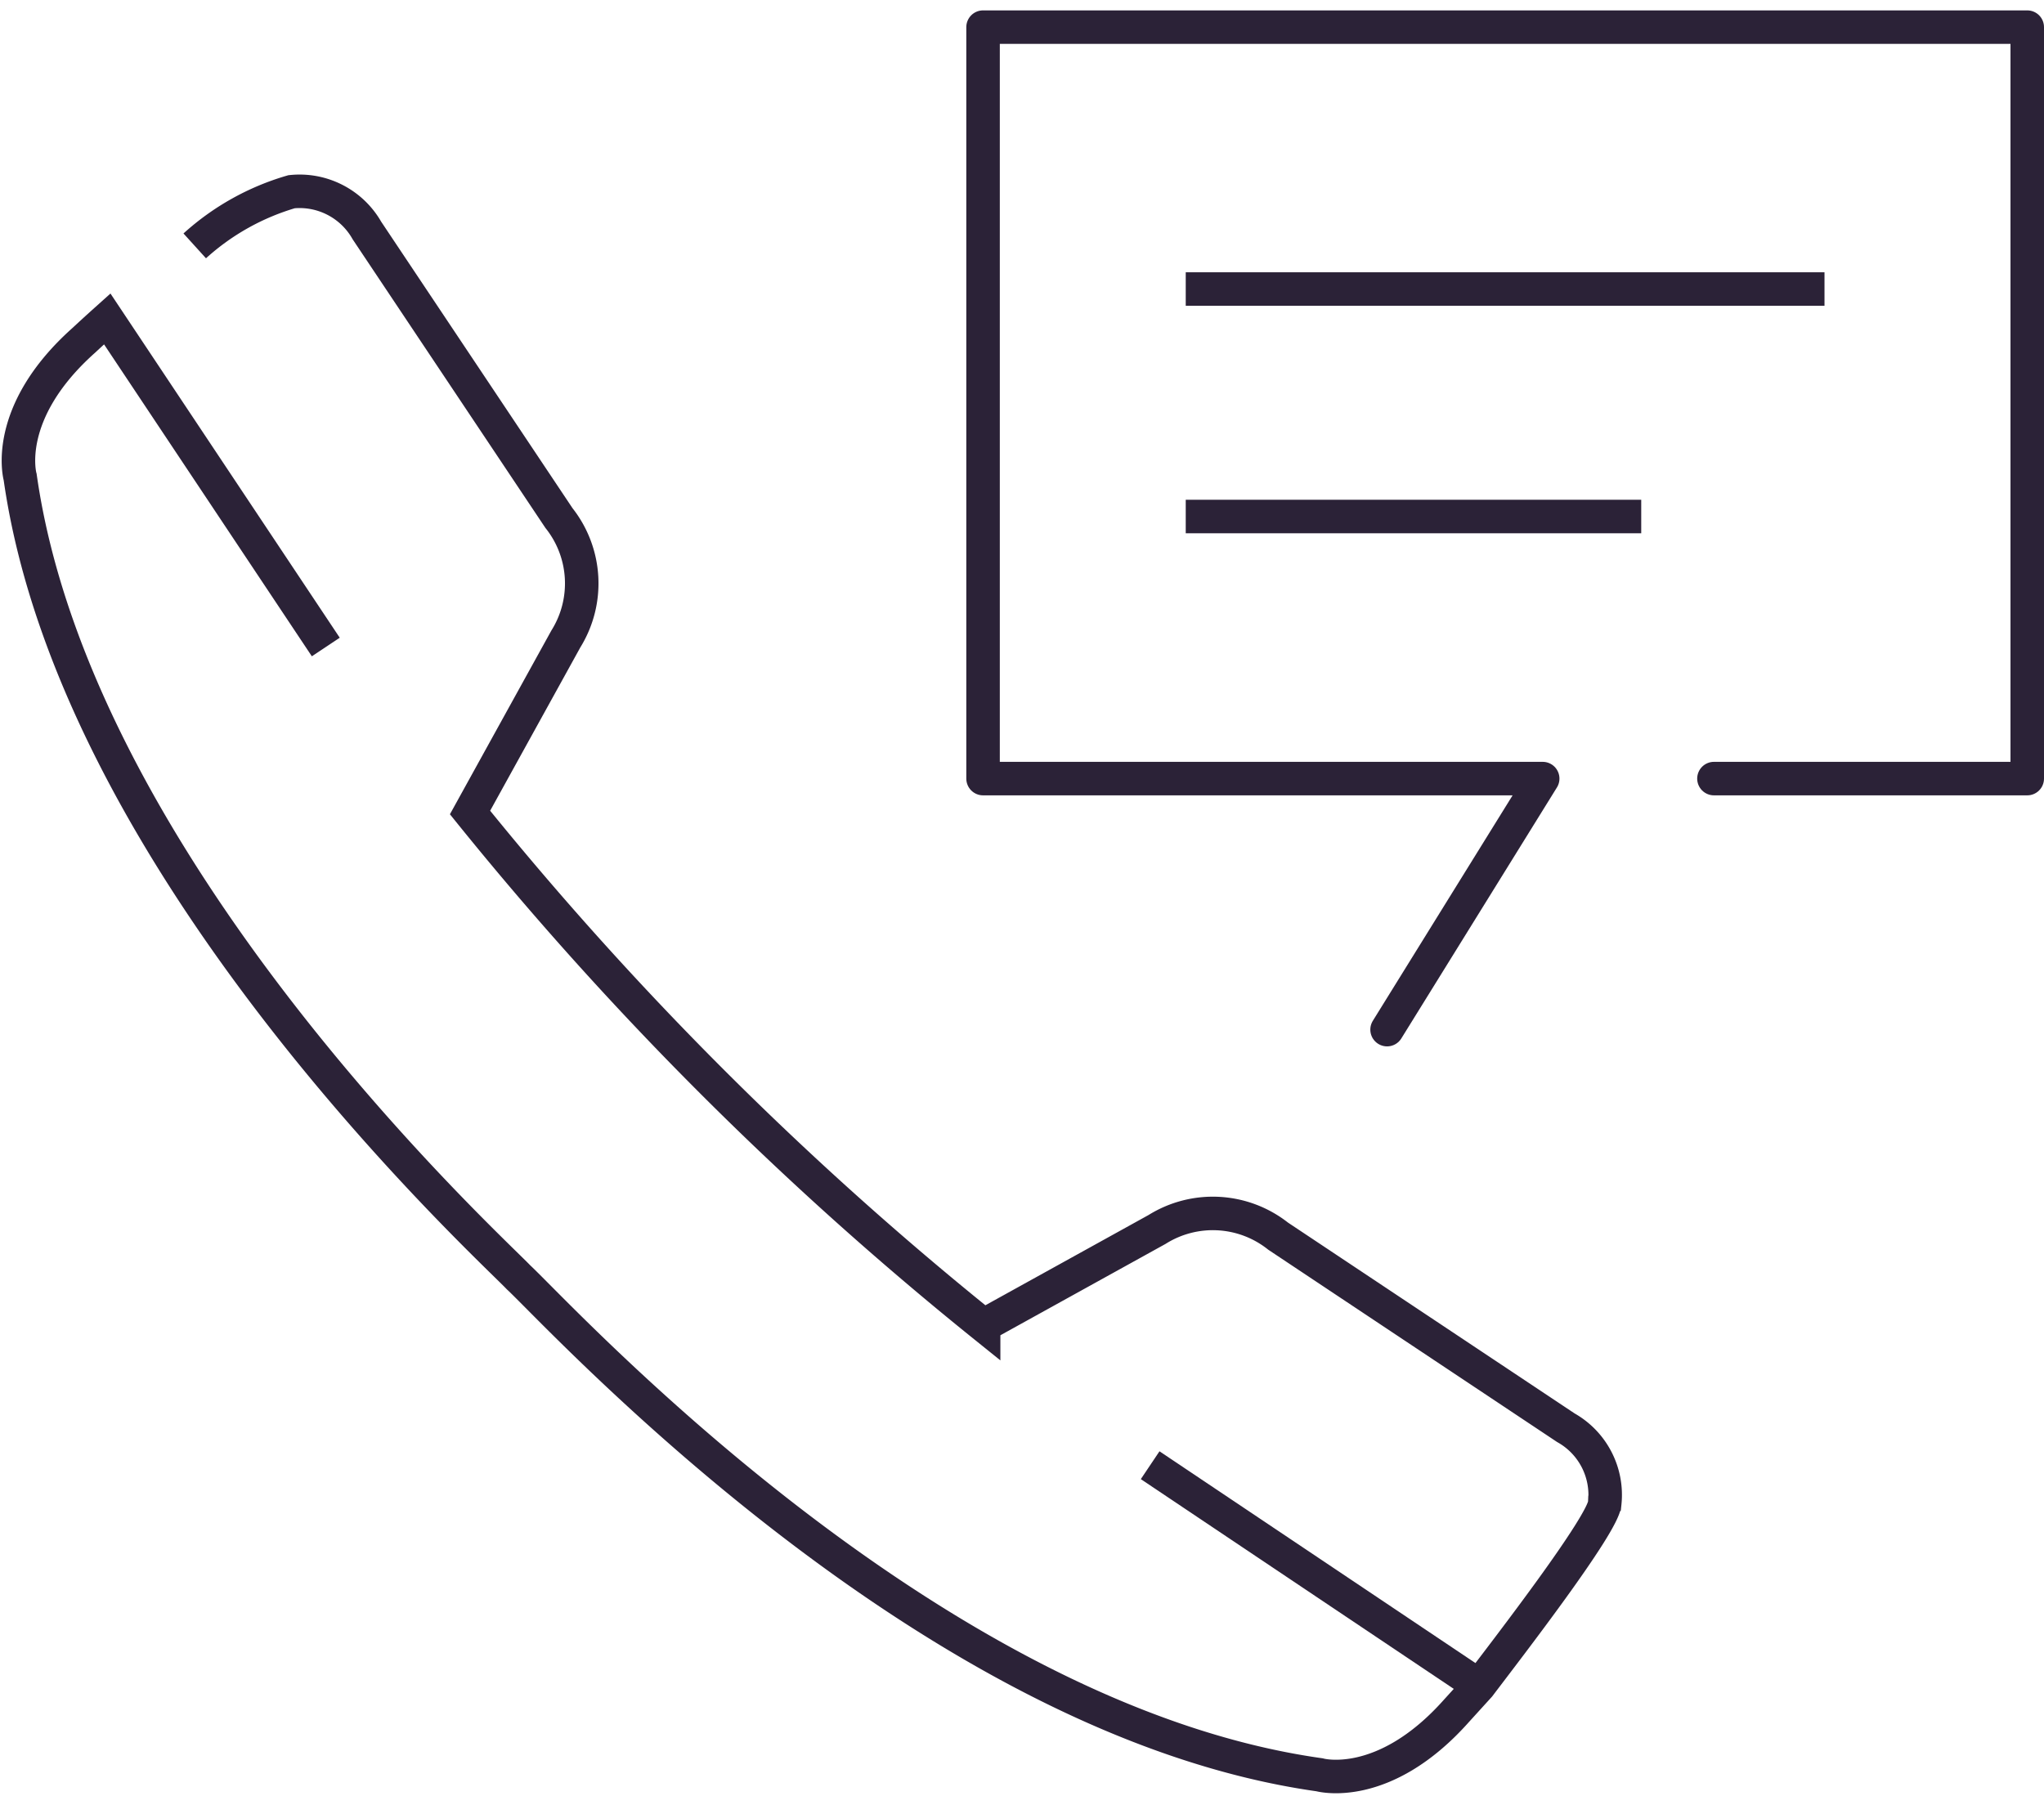 <?xml version="1.0" encoding="UTF-8"?>
<svg xmlns="http://www.w3.org/2000/svg" width="60px" height="53px" viewBox="0 0 60.994 53.258">
  <g id="Gruppe_21163" data-name="Gruppe 21163" transform="translate(-43.236 -485.581)">
    <g id="Gruppe_21160" data-name="Gruppe 21160" transform="translate(43.785 490.969)">
      <line id="Linie_301" data-name="Linie 301" x1="9.819" y1="6.582" transform="translate(33.772 38.031)" fill="none" stroke="#2b2237" stroke-miterlimit="10" stroke-width="1"></line>
      <path id="Pfad_31484" data-name="Pfad 31484" d="M52.958,505.143l-6.522-9.792c-.426.382-.693.633-.693.633-2.45,2.181-1.905,4.089-1.905,4.089,1.655,11.665,13.934,22.9,14.872,23.882,1.267,1.176,12.235,13.205,23.9,14.846,0,0,1.908.543,4.089-1.91l.678-.746c.839-1.108,3.72-4.834,3.746-5.457a2.3,2.3,0,0,0-1.161-2.245l-8.587-5.718a3.136,3.136,0,0,0-3.61-.2l-5.177,2.864a101.517,101.517,0,0,1-15.326-15.307l2.859-5.179a3.139,3.139,0,0,0-.206-3.61l-5.73-8.581a2.31,2.31,0,0,0-2.248-1.157,7.37,7.37,0,0,0-2.89,1.616" transform="translate(-43.785 -491.531)" fill="none" stroke="#2b2237" stroke-miterlimit="10" stroke-width="1"></path>
    </g>
    <g id="Gruppe_21162" data-name="Gruppe 21162" transform="translate(72.571 486.081)">
      <path id="Pfad_31485" data-name="Pfad 31485" d="M97.689,508.508h9.349V486.081H75.879v22.427h16.7L87.935,516" transform="translate(-75.879 -486.081)" fill="none" stroke="#2b2237" stroke-linecap="round" stroke-linejoin="round" stroke-width="1"></path>
      <g id="Gruppe_21161" data-name="Gruppe 21161" transform="translate(6.048 7.816)">
        <line id="Linie_302" data-name="Linie 302" x2="19.061" fill="none" stroke="#2b2237" stroke-linejoin="round" stroke-width="1"></line>
        <line id="Linie_303" data-name="Linie 303" x2="13.592" transform="translate(0 6.789)" fill="none" stroke="#2b2237" stroke-linejoin="round" stroke-width="1"></line>
      </g>
    </g>
  </g>
</svg>
